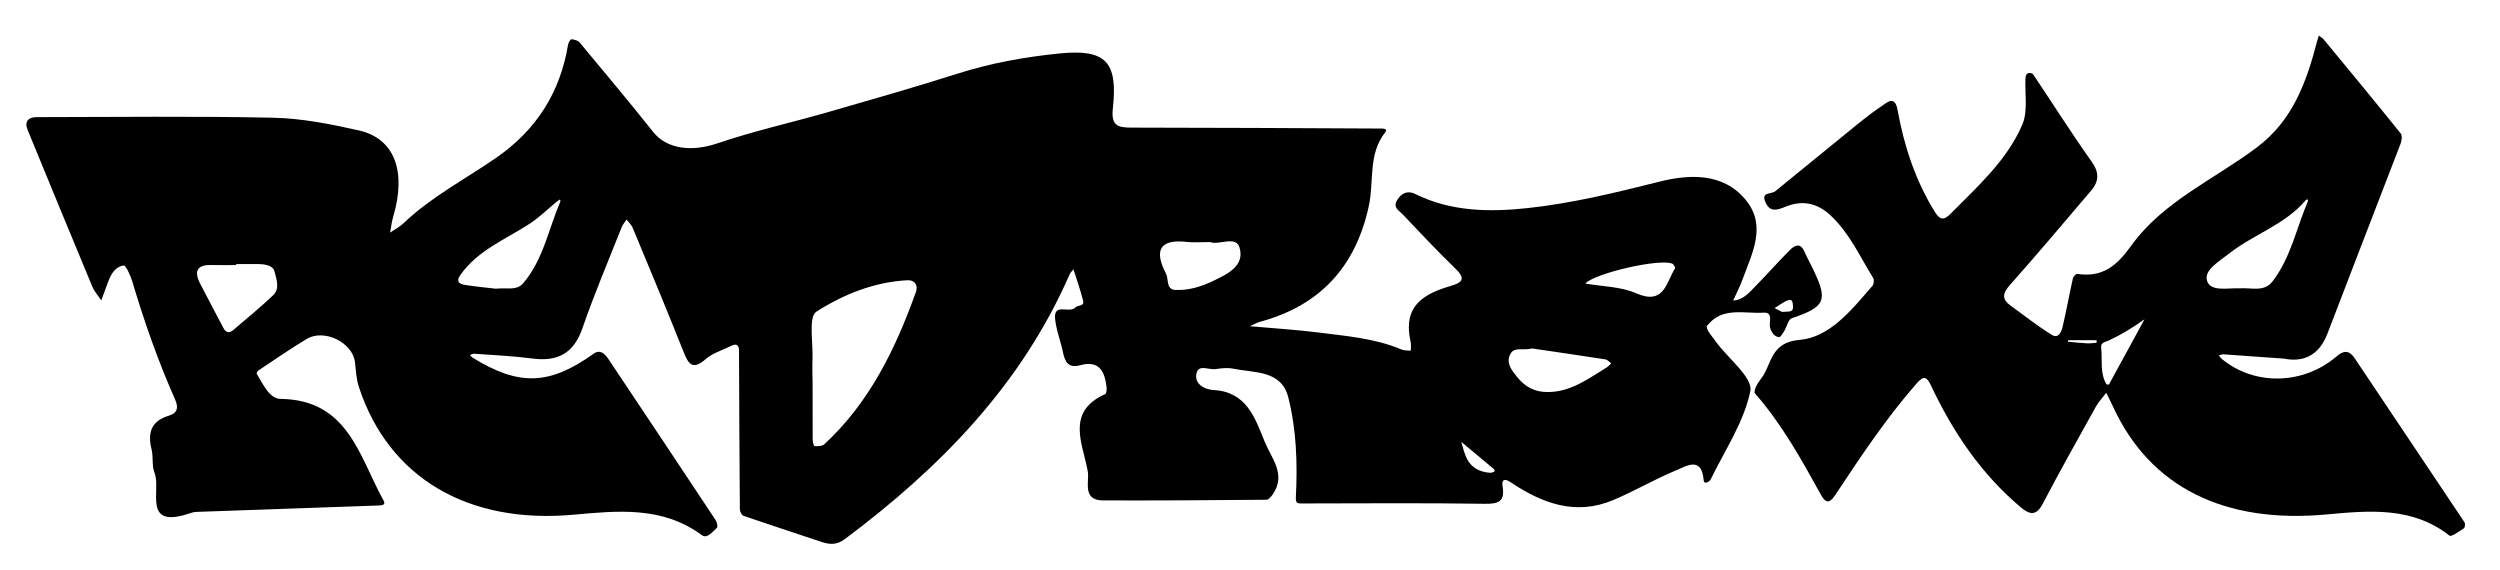 <?xml version="1.0" encoding="UTF-8"?>
<svg id="Capa_2" data-name="Capa 2" xmlns="http://www.w3.org/2000/svg" viewBox="0 0 296 67.5">
  <g id="Capa_1-2" data-name="Capa 1">
    <g>
      <path d="m148.04,38.63c2.84.25,5.43.41,7.99.73,3.35.43,6.75.68,9.93,2.03.32.14.72.09,1.08.13,0-.34.05-.69-.02-1.01-.77-3.54.52-5.44,4.67-6.63,1.57-.45,1.85-.91.57-2.14-2.14-2.06-4.17-4.25-6.23-6.41-.4-.42-1.12-.74-.63-1.6.52-.91,1.3-1.19,2.15-.77,4.28,2.13,8.9,2.16,13.4,1.67,5.22-.57,10.35-1.82,15.48-3.11,3.44-.87,7.53-1.15,10.24,2.12,2.55,3.07.79,6.32-.35,9.43-.31.86-.74,1.67-1.11,2.51,1.23-.07,1.93-.98,2.69-1.75,1.39-1.41,2.69-2.9,4.09-4.29.5-.49,1.17-.82,1.62.18.34.76.74,1.49,1.1,2.24,1.75,3.64,1.38,4.39-2.57,5.72-.41.14-.57,1-.88,1.5-.17.28-.45.76-.62.74-.56-.08-.86-.5-1.05-1.09-.21-.63.45-1.89-.79-1.81-2.3.15-4.9-.75-6.69,1.57-.09.11.06.48.18.67.29.45.64.87.96,1.31,1.43,1.93,4.3,4.15,3.99,5.73-.74,3.65-3.01,7-4.69,10.45-.15.31-.79.64-.83.14-.23-2.93-2.06-1.7-3.3-1.19-2.53,1.05-4.91,2.46-7.44,3.52-4.46,1.87-8.42.36-12.15-2.14-.72-.48-1.05-.28-.92.52.28,1.72-.42,2.08-2.08,2.05-7.23-.11-14.46-.05-21.69-.04-.54,0-.74-.01-.71-.72.2-3.98.08-7.99-.9-11.85-.82-3.23-4-2.87-6.47-3.38-.67-.14-1.42-.07-2.12.04-.77.12-1.95-.55-2.24.38-.43,1.39.99,2.04,1.91,2.09,3.98.21,4.95,3.23,6.13,6.13.81,1.99,2.57,3.85.97,6.21-.19.27-.5.66-.75.66-6.45.06-12.91.1-19.36.08-2.49,0-1.61-2.25-1.8-3.38-.54-3.25-2.71-7.07,2.06-9.21.15-.07.19-.54.16-.8-.21-1.88-.87-3.25-3.16-2.61-1.39.38-1.78-.44-2.01-1.57-.28-1.33-.81-2.64-.93-3.98-.16-1.89,1.74-.53,2.42-1.31.24-.28,1.08-.08.9-.8-.32-1.25-.75-2.47-1.14-3.7-.15.19-.34.35-.44.56-5.73,13.14-15.36,22.95-26.63,31.38-.97.73-1.83.65-2.84.31-3.05-1.03-6.12-2.02-9.16-3.07-.21-.07-.42-.49-.43-.75-.05-6.25-.08-12.49-.1-18.74,0-.81-.34-.93-.99-.6-.98.5-2.12.81-2.92,1.51-1.69,1.49-2.13.49-2.72-.99-1.94-4.87-3.95-9.7-5.96-14.53-.15-.36-.48-.65-.72-.98-.2.31-.46.59-.59.93-1.58,3.98-3.25,7.93-4.65,11.97-1.05,3.03-3.01,3.96-6.01,3.55-2.26-.3-4.55-.39-6.82-.56-.16-.01-.32.11-.48.17.1.09.18.21.29.28,5.51,3.41,9.12,3.29,14.34-.44.76-.55,1.31-.05,1.75.6,4.24,6.35,8.48,12.7,12.7,19.07.17.25.29.82.16.94-.5.45-1.16,1.32-1.77.87-4.7-3.48-10.06-2.89-15.29-2.42-12.41,1.1-21.79-4.37-25.32-15.11-.31-.93-.36-1.96-.47-2.95-.27-2.33-3.63-4-5.71-2.76-1.94,1.16-3.81,2.47-5.7,3.72-.12.08-.27.34-.22.41.74,1.2,1.48,2.95,2.82,2.97,8.04.1,9.31,6.86,12.2,12.04.28.51-.16.56-.56.58-7.2.25-14.39.5-21.59.76-.35.01-.69.13-1.03.24-5.4,1.73-3.13-2.87-3.94-4.86-.34-.83-.13-1.87-.35-2.77-.5-1.99-.04-3.39,2.06-4.01,1.07-.32,1.12-1.02.71-1.94-2.01-4.53-3.64-9.19-5.05-13.93-.21-.71-.78-1.95-1.02-1.91-1.21.2-1.63,1.32-2.01,2.38-.21.59-.43,1.17-.65,1.76-.36-.54-.81-1.05-1.06-1.64-2.57-6.17-5.12-12.36-7.66-18.55-.4-.98.07-1.51,1.06-1.51,9.33-.01,18.67-.13,27.99.07,3.4.07,6.82.75,10.16,1.5,4.25.96,5.67,4.84,4.07,10.24-.18.6-.24,1.24-.36,1.86.52-.36,1.11-.65,1.56-1.08,3.28-3.14,7.3-5.22,10.99-7.77,4.75-3.28,7.58-7.72,8.52-13.4.04-.24.28-.65.4-.64.34.03.77.14.97.38,2.93,3.52,5.87,7.03,8.72,10.61,1.62,2.03,4.57,2.36,7.57,1.34,4.23-1.44,8.62-2.42,12.93-3.65,5.2-1.5,10.41-2.98,15.56-4.62,3.9-1.24,7.9-1.96,11.94-2.37,5.54-.57,7.03.91,6.41,6.5-.23,2.09.64,2.27,2.23,2.27,9.81.01,19.62.06,29.43.11.27,0,.95-.02.6.43-2.07,2.62-1.31,5.83-1.95,8.74-1.56,7.21-5.79,11.8-12.91,13.72-.31.08-.59.26-1.12.49Zm-51.84,6.29s0,0,.01,0c0,2.37,0,4.75.01,7.12,0,.27.13.78.22.78.38.02.9.02,1.15-.21,5.37-4.96,8.45-11.32,10.86-18.06.29-.82-.21-1.41-.97-1.37-3.95.19-7.62,1.68-10.82,3.72-.97.62-.37,3.73-.46,5.71-.04.77,0,1.54,0,2.31Zm-37.5-10.74c1.37-.15,2.46.28,3.26-.66,2.38-2.81,2.99-6.42,4.39-9.67.03-.06-.03-.15-.05-.23-.1.06-.2.11-.29.18-1.09.89-2.1,1.9-3.27,2.67-2.87,1.88-6.18,3.15-8.25,6.11-.53.75-.11,1.05.53,1.15,1.34.21,2.7.34,3.67.45Zm-30.73-2.92s0,.08,0,.12c-.91,0-1.83.03-2.74,0-1.72-.08-2.39.54-1.53,2.21.91,1.77,1.85,3.52,2.77,5.28.29.55.7.58,1.12.23,1.6-1.35,3.21-2.69,4.73-4.12.86-.81.4-1.94.18-2.84-.17-.7-1.1-.86-1.86-.87-.89-.01-1.79,0-2.68,0Zm115.31-2.6c-1.05,0-1.89.08-2.71-.01-3.35-.4-3.92,1.08-2.51,3.76.34.65-.04,1.87,1.12,1.92,1.56.07,3.04-.39,4.44-1.06,1.7-.81,3.76-1.77,3.15-3.93-.42-1.51-2.47-.26-3.49-.68Zm38.13,12.59c-1.09.31-2.18-.29-2.64.78-.46,1.05.28,1.88.88,2.63.91,1.14,2.07,1.77,3.61,1.76,2.76-.01,4.81-1.6,7-2.93.19-.12.34-.31.51-.47-.23-.16-.44-.43-.69-.47-2.97-.46-5.95-.89-8.66-1.29Zm6.28-7.68c2.03.36,4.2.35,6.02,1.15,3.34,1.46,3.56-1.27,4.62-2.96.05-.09-.16-.47-.33-.54-1.48-.64-9.17,1.12-10.31,2.36Zm-14.68,18.74c.38,1.07.52,3.5,3.46,3.67.16,0,.34-.09.49-.16.02,0-.01-.22-.07-.27-1.51-1.27-3.02-2.53-3.88-3.24Zm38-15.38c.74-.08,1.36.13,1.28-.71-.03-.37-.06-.85-.53-.69-.59.2-1.1.62-1.65.95.37.19.74.38.9.46Z"/>
      <path d="m270.39,42.46c-2.7-.2-4.93-.36-7.16-.51-.17-.01-.35.09-.52.14.11.13.21.29.34.4,3.87,3.21,9.67,3.09,13.62-.31.83-.72,1.49-.72,2.14.26,4.32,6.47,8.67,12.93,12.99,19.4.11.16.05.64-.09.72-.55.36-1.48,1.03-1.69.86-4.41-3.47-9.58-2.97-14.54-2.51-12.07,1.12-20.91-3.19-25.31-12.79-.25-.54-.53-1.07-.79-1.61-.42.56-.92,1.07-1.25,1.68-2.11,3.8-4.25,7.59-6.26,11.44-.77,1.48-1.55,1.32-2.58.46-4.7-3.94-8.04-8.9-10.64-14.4-.5-1.06-.84-1.3-1.72-.29-3.61,4.12-6.62,8.66-9.64,13.21-.72,1.08-1.15.96-1.72-.08-2.3-4.17-4.62-8.34-7.78-11.95-.11-.12-.02-.5.08-.71.16-.36.38-.7.62-1.01,1.33-1.68,1.04-4.32,4.59-4.62,3.62-.31,6.19-3.61,8.61-6.39.17-.2.23-.7.1-.92-1.59-2.58-2.83-5.38-5.12-7.49-1.57-1.44-3.34-1.74-5.19-.99-1.12.45-1.95.71-2.48-.57-.48-1.17.72-.87,1.18-1.23,2.84-2.3,5.65-4.62,8.49-6.92,1.38-1.12,2.75-2.27,4.22-3.24.48-.31,1.46-1.27,1.78.52.77,4.25,2.1,8.34,4.4,12.05.55.89,1,1.15,1.89.24,3.19-3.23,6.66-6.31,8.48-10.54.7-1.62.27-3.72.38-5.61.01-.18.16-.45.3-.49.17-.06.51.01.6.14,2.32,3.45,4.54,6.97,6.94,10.35.92,1.3.86,2.32-.08,3.43-3.17,3.72-6.32,7.47-9.57,11.12-.89,1-1.06,1.69.06,2.5,1.61,1.16,3.18,2.41,4.87,3.45.82.5,1.15-.42,1.29-1.03.44-1.88.78-3.78,1.2-5.66.05-.21.36-.55.5-.53,2.96.44,4.64-.88,6.4-3.33,3.77-5.26,9.86-7.86,14.91-11.67,4.24-3.19,5.86-7.75,7.11-12.57.06-.22.13-.42.2-.64.19.14.42.26.56.43,3.06,3.71,6.13,7.41,9.14,11.16.2.25.11.88-.04,1.25-2.87,7.49-5.79,14.97-8.65,22.46-1.04,2.71-3.02,3.39-5.19,2.93Zm-5.2-8.32c1.33-.11,2.87.48,3.87-.81,2.17-2.81,2.83-6.32,4.2-9.51.02-.06-.02-.14-.04-.22-.07.03-.17.03-.21.09-2.46,2.92-6.17,4.04-9.07,6.32-1.15.91-3.01,1.95-2.63,3.22.4,1.36,2.48.84,3.89.91Zm-11.28,3.66c-1.44,1.03-2.8,1.85-4.26,2.53-.39.18-.95.19-.87.85.16,1.44-.18,2.96.62,4.31.03.05.29.06.31.02,1.41-2.57,2.81-5.14,4.2-7.71Zm-5.67,2.8c0-.11,0-.21,0-.32-1.12,0-2.24,0-3.36,0-.01,0-.03.12-.04.18.76.07,1.52.15,2.28.19.37.02.75-.04,1.12-.07Z"/>
    </g>
  </g>
</svg>